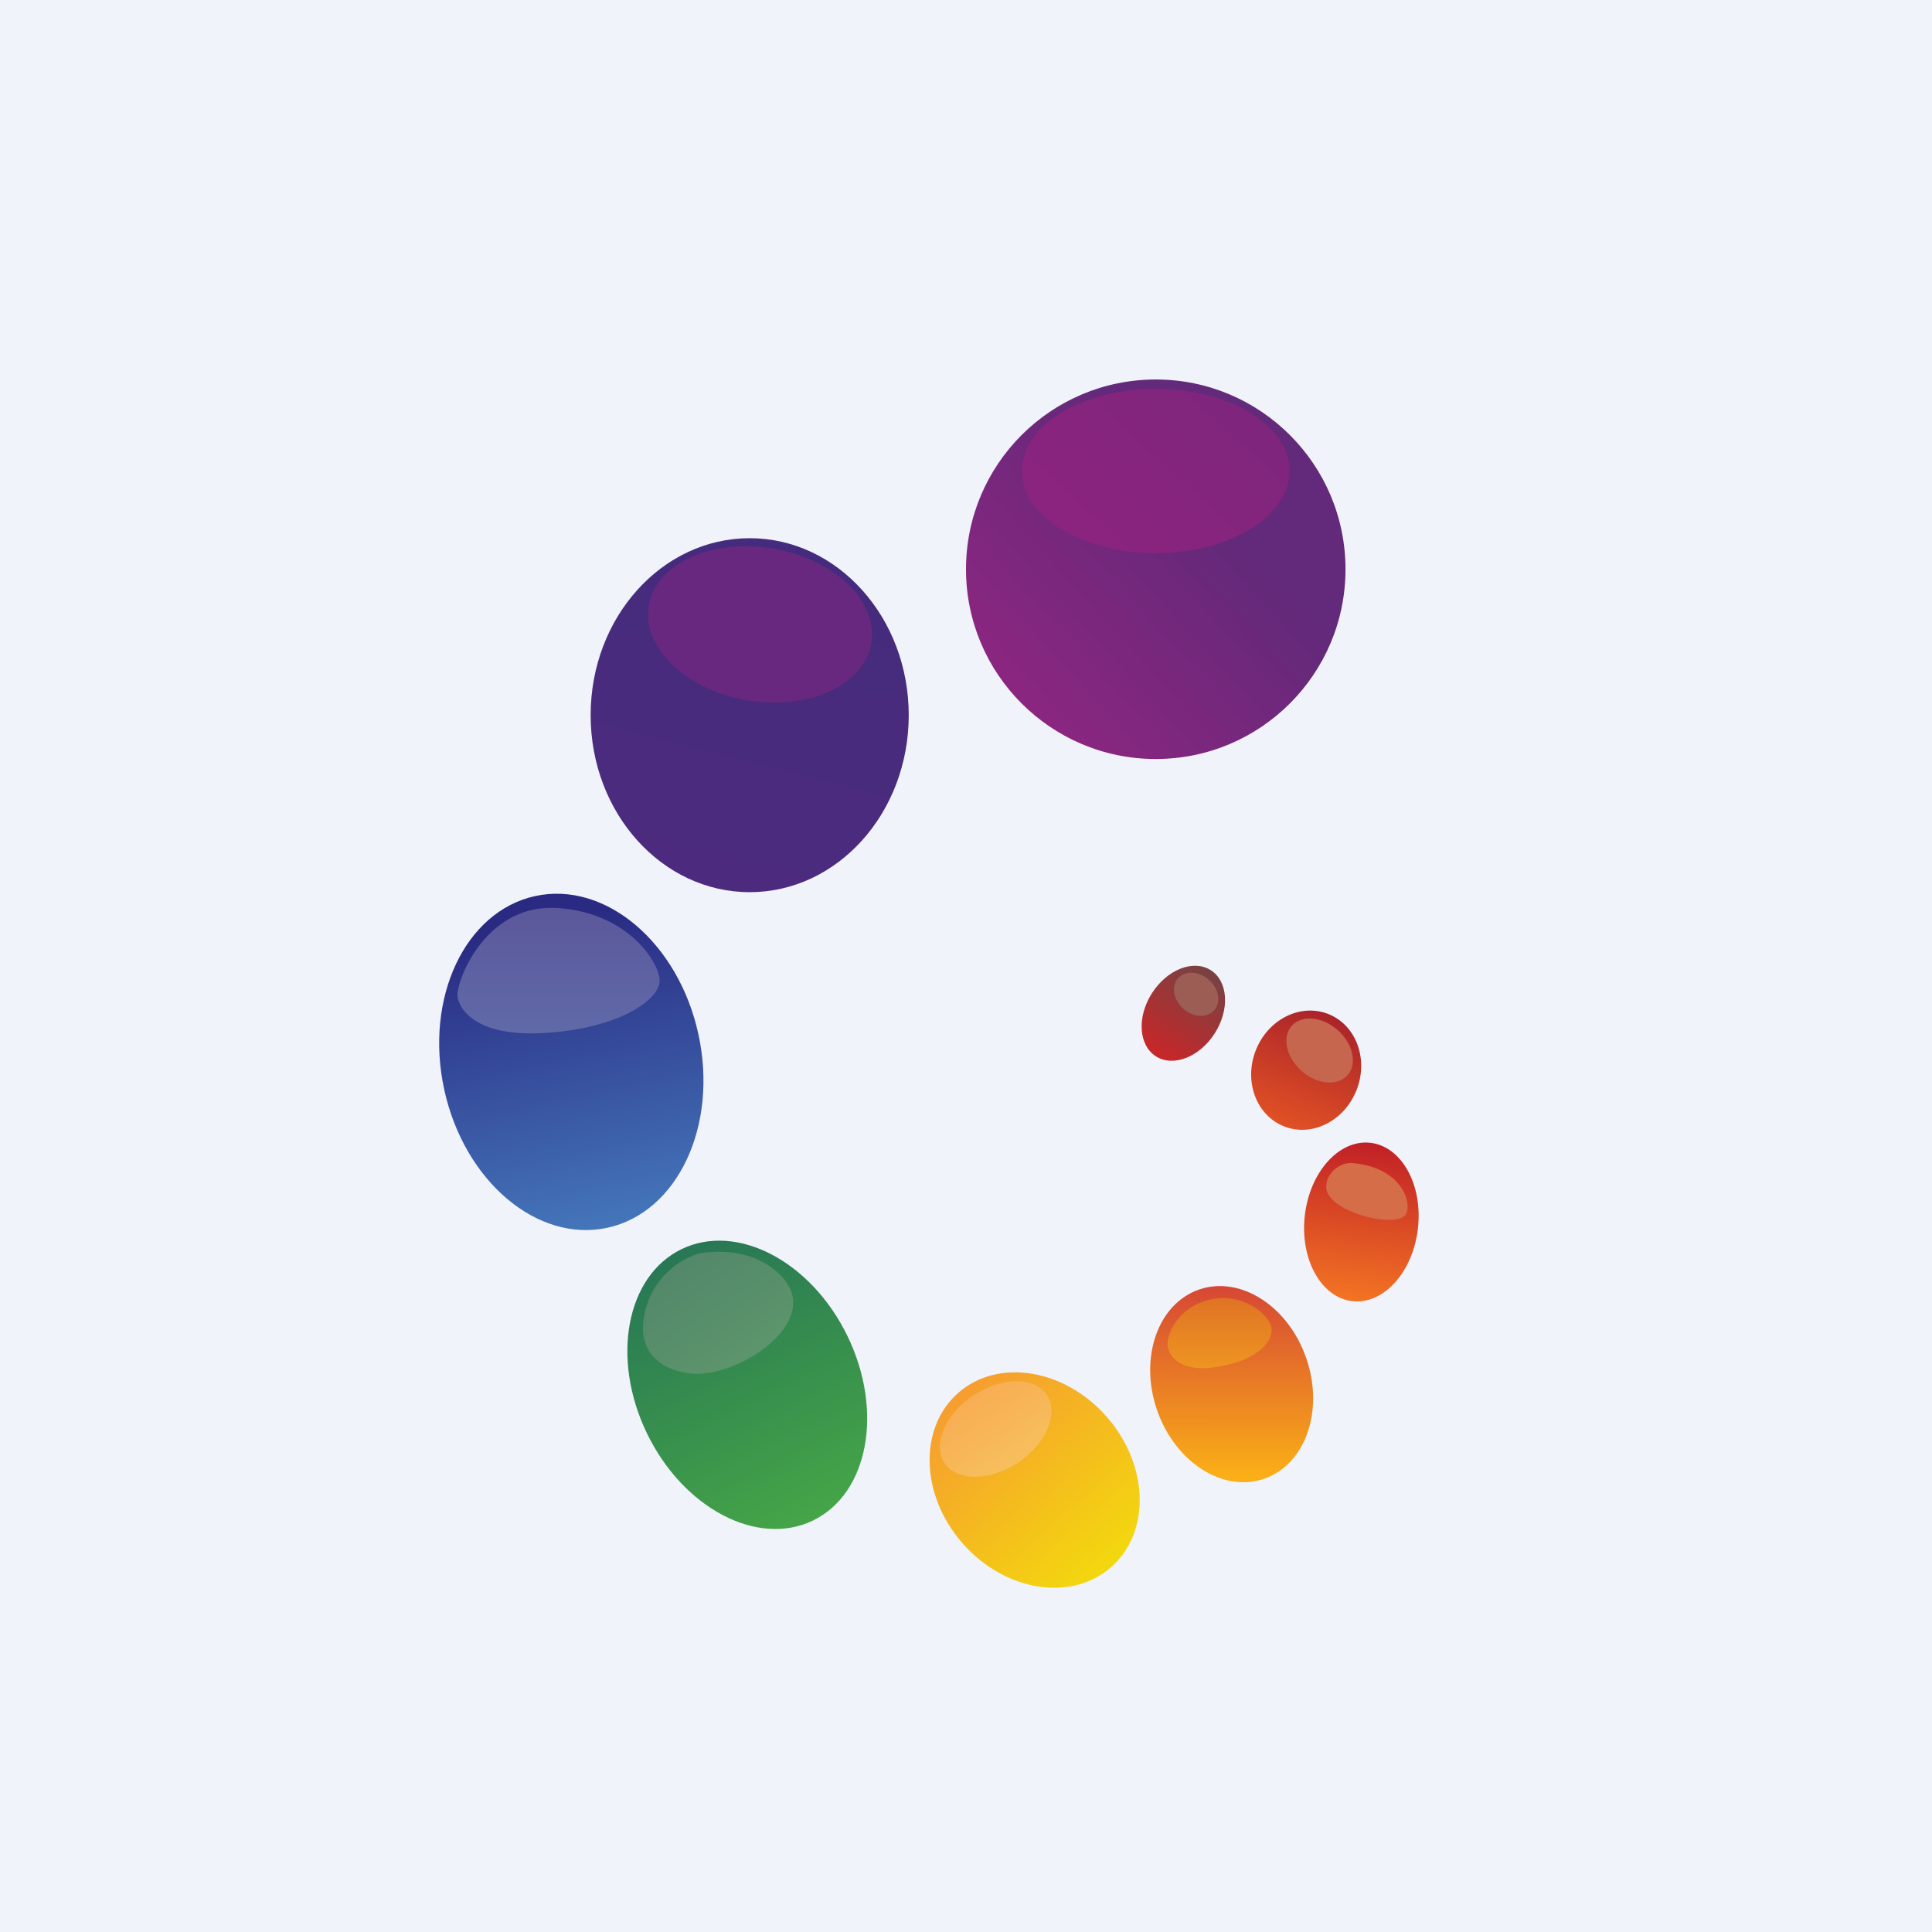 <svg xmlns="http://www.w3.org/2000/svg" width="56" height="56"><path fill="#F0F3FA" d="M0 0h56v56H0z"/><circle cx="33.5" cy="16.5" r="5.5" fill="url(#a2xzvksh0)"/><ellipse cx="21.73" cy="20.73" fill="url(#b2xzvksh0)" rx="4.61" ry="5.13"/><ellipse cx="16.56" cy="30.78" fill="url(#c2xzvksh0)" rx="3.77" ry="4.92" transform="rotate(-12.29 16.56 30.78)"/><ellipse cx="21.66" cy="40.14" fill="url(#d2xzvksh0)" rx="3.23" ry="4.37" transform="rotate(-25.83 21.66 40.14)"/><ellipse cx="29.99" cy="42.9" fill="url(#e2xzvksh0)" rx="2.78" ry="3.36" transform="rotate(-41.18 29.99 42.9)"/><ellipse cx="35.7" cy="40.12" fill="url(#f2xzvksh0)" rx="2.29" ry="2.9" transform="rotate(-18.88 35.7 40.12)"/><ellipse cx="39.46" cy="35.42" fill="url(#g2xzvksh0)" rx="1.65" ry="2.31" transform="rotate(6.52 39.46 35.42)"/><ellipse cx="37.86" cy="31.02" fill="url(#h2xzvksh0)" rx="1.57" ry="1.75" transform="rotate(21.14 37.86 31.02)"/><ellipse cx="34.3" cy="29.37" fill="url(#i2xzvksh0)" rx="1.08" ry="1.48" transform="rotate(32.5 34.3 29.37)"/><ellipse cx="28.86" cy="41.42" fill="url(#j2xzvksh0)" rx="1.78" ry="1.17" transform="rotate(-33.72 28.86 41.42)"/><ellipse cx="33.5" cy="13.65" fill="url(#k2xzvksh0)" rx="3.88" ry="2.38"/><ellipse cx="22.03" cy="18.1" fill="url(#l2xzvksh0)" rx="3.27" ry="2.23" transform="rotate(9.6 22.03 18.1)"/><path fill="url(#m2xzvksh0)" d="M16.18 26.32c2.02.14 2.94 1.58 2.94 2.11 0 .53-1.13 1.37-3.3 1.51-2.18.14-2.56-.82-2.56-1.1 0-.5.86-2.67 2.92-2.52z"/><path fill="url(#n2xzvksh0)" d="M20.27 36.33c1.68-.27 2.55.68 2.68 1.15.33 1.15-1.5 2.3-2.68 2.34-.63.02-1.76-.3-1.62-1.53a2.31 2.31 0 0 1 1.62-1.96z"/><path fill="url(#o2xzvksh0)" d="M35.34 37.63c.85-.06 1.52.55 1.52.92 0 .38-.46.88-1.52 1.06-1.06.2-1.48-.26-1.5-.64-.01-.39.44-1.26 1.5-1.34z"/><path fill="#D56D48" d="M39.16 33.71c1.5.11 1.79 1.2 1.58 1.5-.3.42-2.3-.1-2.3-.8 0-.4.37-.7.72-.7z"/><ellipse cx="38.25" cy="30.45" fill="#C7664E" rx="1.08" ry=".79" transform="rotate(41.52 38.25 30.45)"/><ellipse cx="34.67" cy="28.82" fill="#9C5D55" rx=".7" ry=".56" transform="rotate(41.52 34.67 28.82)"/><defs><linearGradient id="a2xzvksh0" x1="35.08" x2="29.36" y1="14.85" y2="20.08" gradientUnits="userSpaceOnUse"><stop stop-color="#63297A"/><stop offset="1" stop-color="#8B2680"/></linearGradient><linearGradient id="b2xzvksh0" x1="21.73" x2="19.33" y1="15.6" y2="25.06" gradientUnits="userSpaceOnUse"><stop stop-color="#452B7D"/><stop offset="1" stop-color="#4C2B7E"/></linearGradient><linearGradient id="c2xzvksh0" x1="16.56" x2="16.56" y1="25.87" y2="35.7" gradientUnits="userSpaceOnUse"><stop offset=".08" stop-color="#2A2A82"/><stop offset="1" stop-color="#4476BA"/></linearGradient><linearGradient id="d2xzvksh0" x1="21.66" x2="21.66" y1="35.77" y2="44.51" gradientUnits="userSpaceOnUse"><stop stop-color="#287755"/><stop offset="1" stop-color="#45A547"/></linearGradient><linearGradient id="e2xzvksh0" x1="29.99" x2="29.99" y1="39.54" y2="46.26" gradientUnits="userSpaceOnUse"><stop stop-color="#F69D30"/><stop offset="1" stop-color="#F3D80E"/></linearGradient><linearGradient id="f2xzvksh0" x1="36.63" x2="34.85" y1="37.4" y2="42.6" gradientUnits="userSpaceOnUse"><stop stop-color="#D64635"/><stop offset="1" stop-color="#FAAE17"/></linearGradient><linearGradient id="g2xzvksh0" x1="39.46" x2="39.46" y1="33.11" y2="37.73" gradientUnits="userSpaceOnUse"><stop stop-color="#C12026"/><stop offset="1" stop-color="#F37423"/></linearGradient><linearGradient id="h2xzvksh0" x1="37.86" x2="37.86" y1="29.26" y2="32.77" gradientUnits="userSpaceOnUse"><stop stop-color="#AA232A"/><stop offset="1" stop-color="#E15124"/></linearGradient><linearGradient id="i2xzvksh0" x1="34.3" x2="34.3" y1="27.89" y2="30.86" gradientUnits="userSpaceOnUse"><stop stop-color="#774243"/><stop offset="1" stop-color="#CA2628"/></linearGradient><linearGradient id="j2xzvksh0" x1="28.86" x2="28.86" y1="40.24" y2="42.59" gradientUnits="userSpaceOnUse"><stop stop-color="#F8AD54"/><stop offset="1" stop-color="#F7BF5C"/></linearGradient><linearGradient id="k2xzvksh0" x1="34.61" x2="30.97" y1="11.28" y2="15.28" gradientUnits="userSpaceOnUse"><stop stop-color="#80257D"/><stop offset="1" stop-color="#8B247E"/></linearGradient><linearGradient id="l2xzvksh0" x1="22.03" x2="22.03" y1="15.87" y2="20.32" gradientUnits="userSpaceOnUse"><stop stop-color="#69287F"/><stop offset="1" stop-color="#682880"/></linearGradient><linearGradient id="m2xzvksh0" x1="16.19" x2="16.19" y1="26.31" y2="29.96" gradientUnits="userSpaceOnUse"><stop stop-color="#5B579B"/><stop offset="1" stop-color="#606AA9"/></linearGradient><linearGradient id="n2xzvksh0" x1="19.88" x2="21.89" y1="36.28" y2="39.37" gradientUnits="userSpaceOnUse"><stop stop-color="#52876A"/><stop offset="1" stop-color="#5D956B"/></linearGradient><linearGradient id="o2xzvksh0" x1="35.35" x2="35.35" y1="37.63" y2="39.66" gradientUnits="userSpaceOnUse"><stop stop-color="#E07325"/><stop offset="1" stop-color="#EE9521"/></linearGradient></defs></svg>
